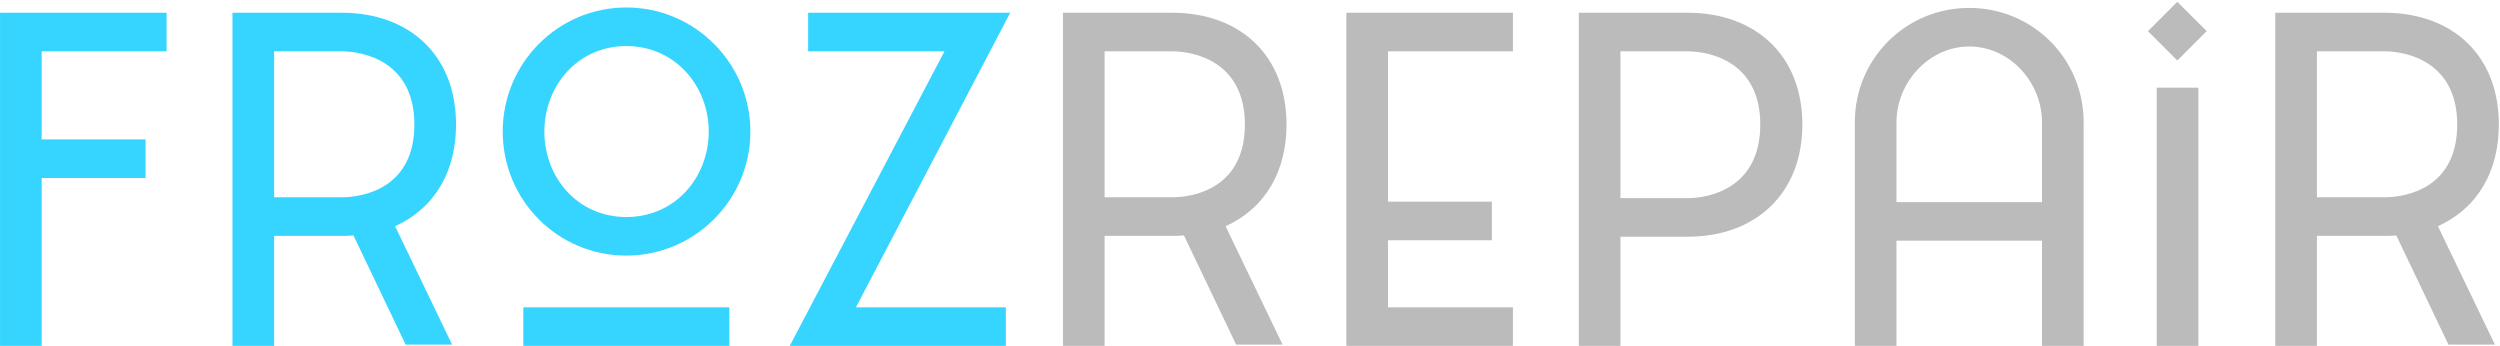<?xml version="1.0" encoding="UTF-8"?> <svg xmlns="http://www.w3.org/2000/svg" width="730" height="101" viewBox="0 0 730 101" fill="none"> <path d="M48.648 3.72H0.008V101H12.168V51.976H42.504V40.712H12.168V14.984H48.648V3.72ZM115.371 66.056C127.403 60.552 133.163 49.544 133.163 36.36C133.163 16.136 119.595 3.72 99.755 3.72H67.883V101H80.043V68.872H99.755C100.907 68.872 102.059 68.872 103.211 68.744L118.443 100.616H132.011L115.371 66.056ZM80.043 14.984H99.755C106.155 14.984 121.003 17.928 121.003 36.36C121.003 54.92 106.155 57.608 99.755 57.608H80.043V14.984ZM182.889 74.632C202.857 74.632 219.113 58.376 219.113 38.408C219.113 18.44 202.857 2.184 182.889 2.184C162.921 2.184 146.793 18.44 146.793 38.408C146.793 58.376 162.793 74.632 182.889 74.632ZM182.889 13.448C197.225 13.448 206.953 25.224 206.953 38.408C206.953 51.72 197.225 63.368 182.889 63.368C168.553 63.368 158.953 51.72 158.953 38.408C158.953 25.224 168.553 13.448 182.889 13.448ZM212.969 89.736H152.809V101H212.969V89.736ZM293.706 89.736H249.93L294.986 3.72H235.978V14.984H275.786L230.602 101H293.706V89.736Z" fill="#36D5FF"></path> <path d="M357.871 66.056C369.903 60.552 375.663 49.544 375.663 36.36C375.663 16.136 362.095 3.72 342.255 3.72H310.383V101H322.543V68.872H342.255C343.407 68.872 344.559 68.872 345.711 68.744L360.943 100.616H374.511L357.871 66.056ZM322.543 14.984H342.255C348.655 14.984 363.503 17.928 363.503 36.36C363.503 54.92 348.655 57.608 342.255 57.608H322.543V14.984ZM441.773 3.72H393.133V101H441.773V89.736H405.293V70.152H435.629V58.888H405.293V14.984H441.773V3.72ZM526.288 36.36C526.288 16.136 512.592 3.72 492.752 3.72H461.008V101H473.168V69.128H492.752C512.592 69.128 526.288 56.584 526.288 36.36ZM473.168 57.864V14.984H492.752C499.152 14.984 514 17.928 514 36.36C514 54.92 499.152 57.864 492.752 57.864H473.168ZM608.425 35.72C608.425 17.16 593.577 2.312 575.017 2.312C556.457 2.312 541.609 17.16 541.609 35.72V101H553.769V70.28H596.265V101H608.425V35.72ZM553.769 35.72C553.769 23.944 563.369 13.576 575.017 13.576C586.793 13.576 596.265 23.944 596.265 35.72V59.016H553.769V35.72ZM641.927 25.608H629.767V101H641.927V25.608ZM644.359 9.096L635.783 0.52L627.207 9.096L635.783 17.672L644.359 9.096ZM711.871 66.056C723.903 60.552 729.663 49.544 729.663 36.36C729.663 16.136 716.095 3.72 696.255 3.72H664.383V101H676.543V68.872H696.255C697.407 68.872 698.559 68.872 699.711 68.744L714.943 100.616H728.511L711.871 66.056ZM676.543 14.984H696.255C702.655 14.984 717.503 17.928 717.503 36.36C717.503 54.92 702.655 57.608 696.255 57.608H676.543V14.984Z" fill="#BBBBBB"></path> </svg> 